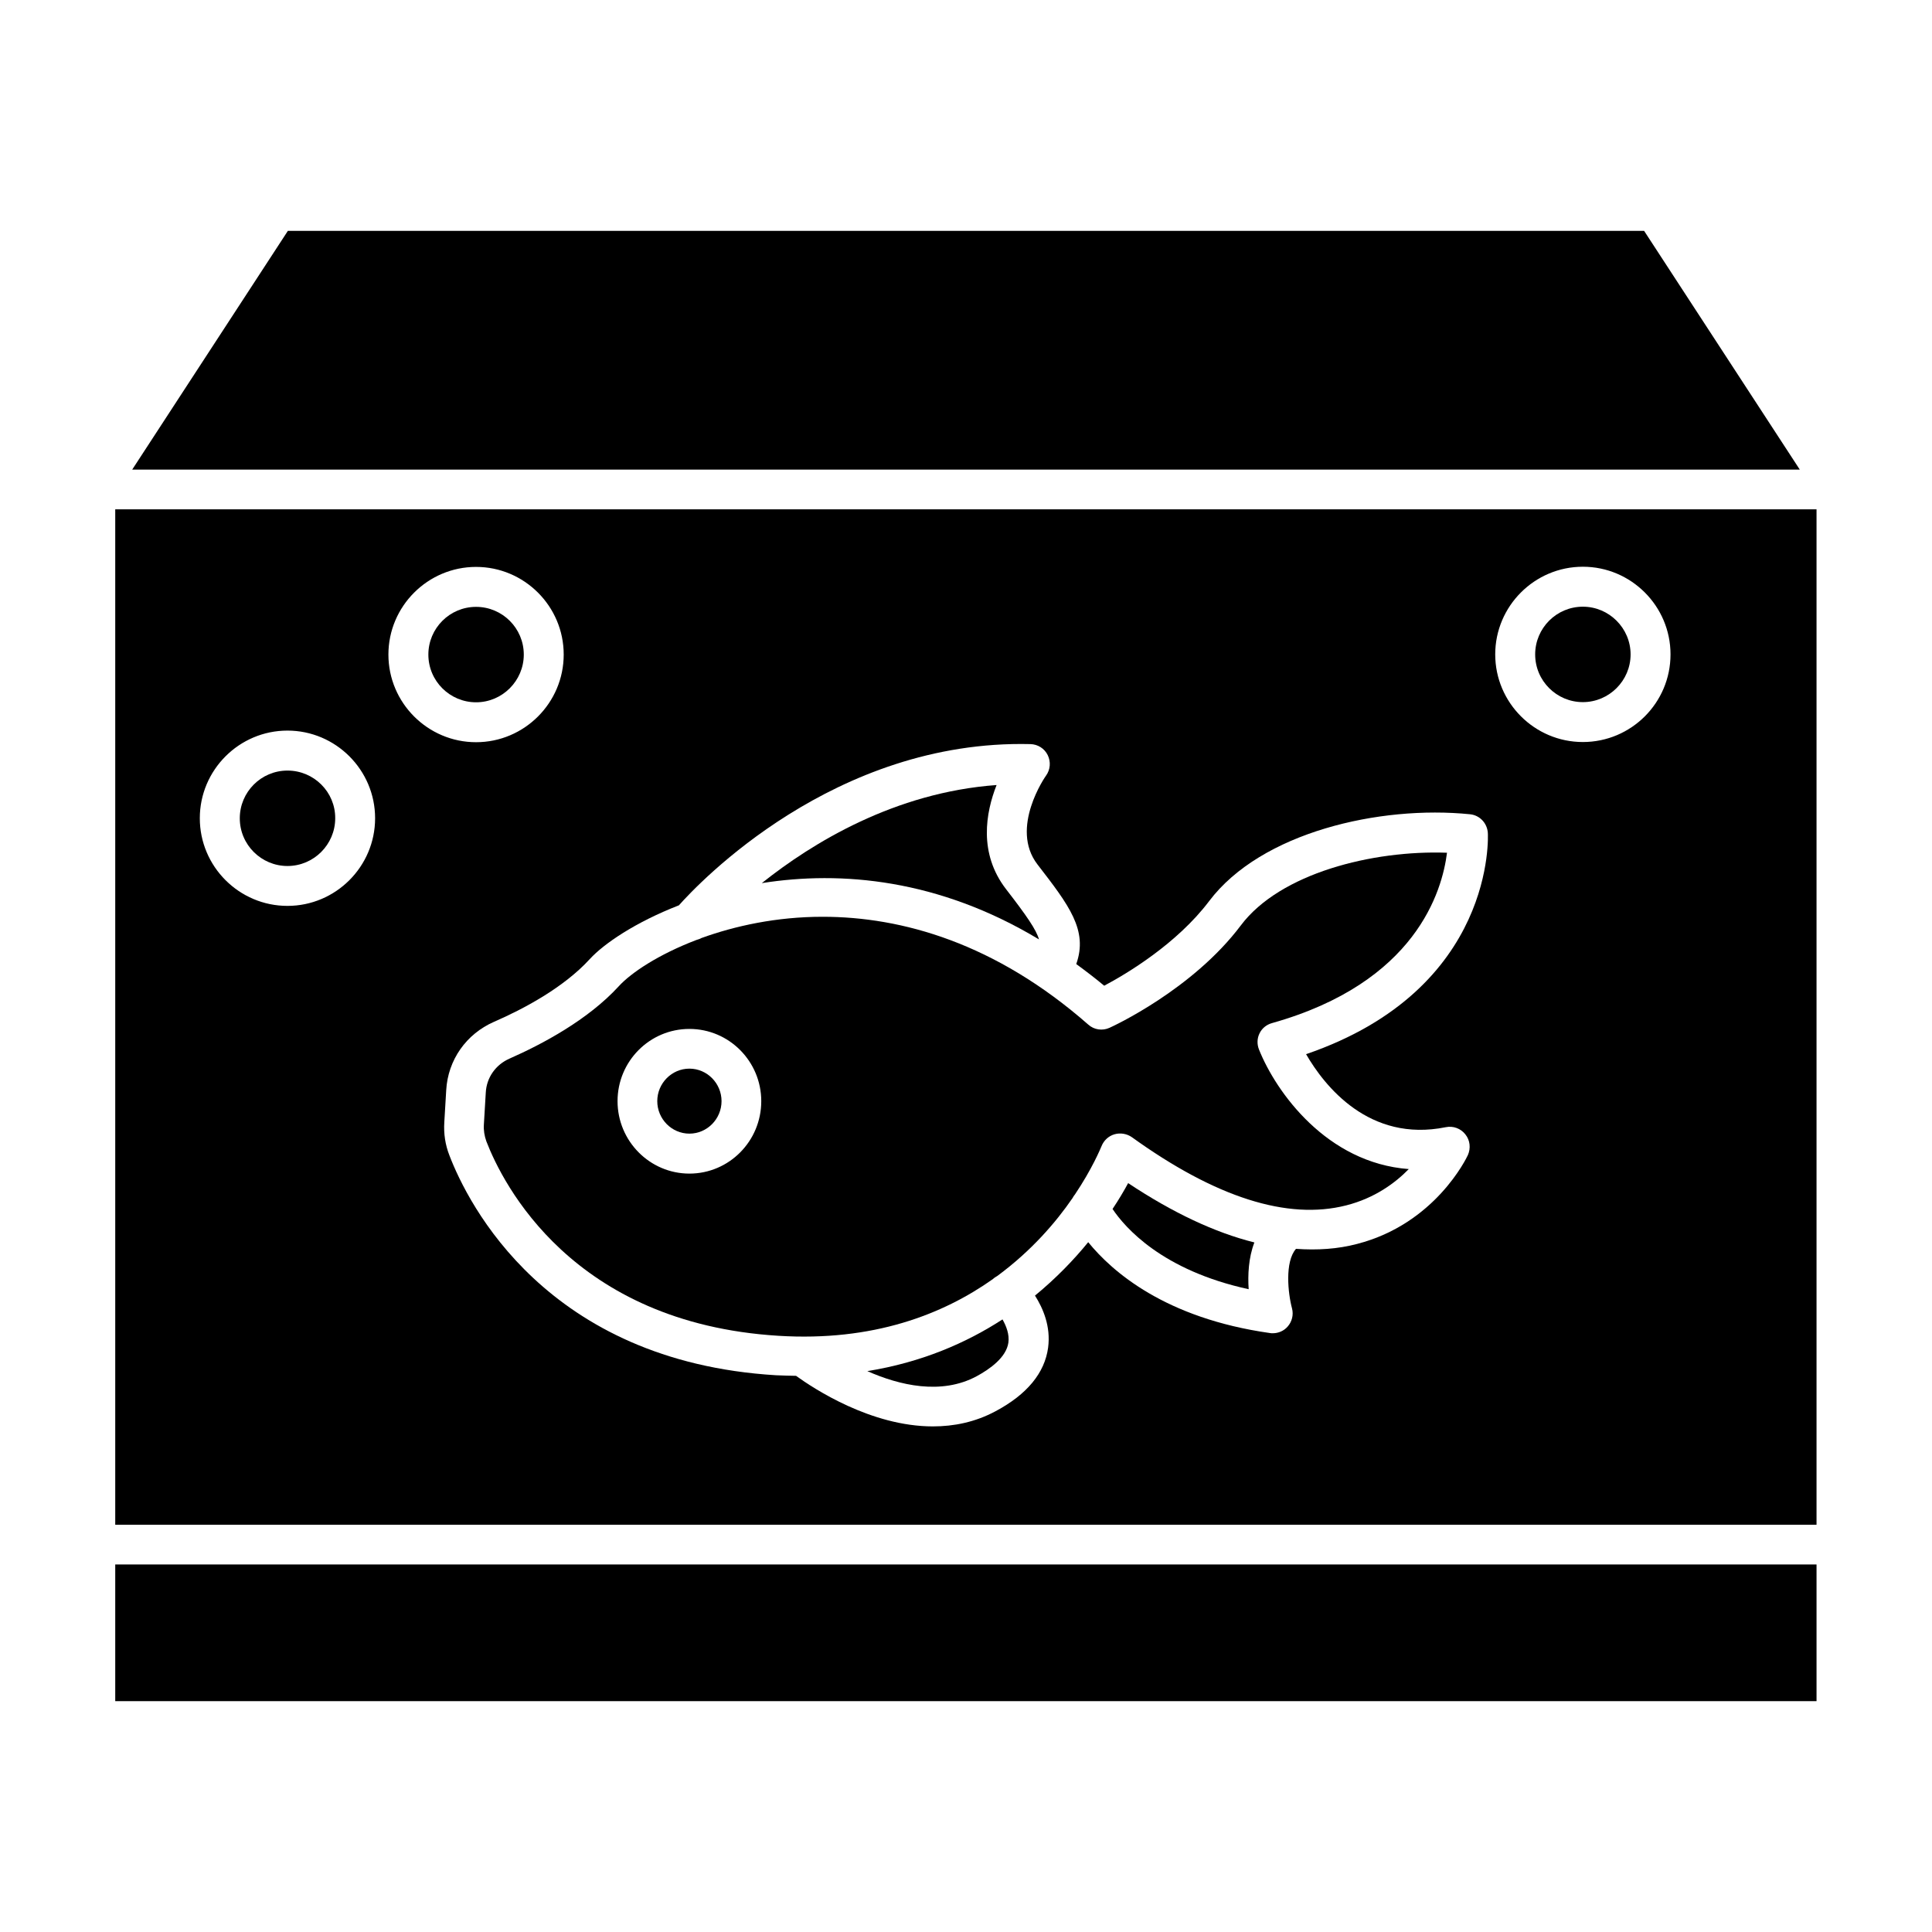 <?xml version="1.0" encoding="UTF-8"?>
<!-- Uploaded to: SVG Repo, www.svgrepo.com, Generator: SVG Repo Mixer Tools -->
<svg fill="#000000" width="800px" height="800px" version="1.1" viewBox="144 144 512 512" xmlns="http://www.w3.org/2000/svg">
 <g>
  <path d="m220.29 205.18-41.262 63.277h441.94l-41.262-63.277z"/>
  <path d="m625.45 278.98h-450.91v269.09h450.86v-269.09zm-405.27 105.09c-12.797 0-23.227-10.43-23.227-23.227 0-12.797 10.43-23.227 23.227-23.227s23.227 10.43 23.227 23.227c0 12.797-10.43 23.227-23.227 23.227zm26.754-66.605c0-12.797 10.43-23.227 23.227-23.227s23.227 10.43 23.227 23.227-10.43 23.227-23.227 23.227-23.227-10.43-23.227-23.227zm280.22 125.25c1.965-0.402 3.981 0.352 5.188 1.914 1.258 1.562 1.461 3.68 0.656 5.492-0.352 0.754-8.664 18.188-29.32 23.527-5.141 1.359-10.578 1.715-16.223 1.309-3.023 3.426-2.117 11.84-1.059 15.77 0.453 1.715 0 3.527-1.16 4.836-1.008 1.16-2.469 1.762-3.93 1.762-0.25 0-0.504 0-0.754-0.051-27.762-3.93-41.816-16.273-48.164-24.082-3.777 4.637-8.465 9.523-14.105 14.156 2.117 3.324 4.231 8.16 3.477 13.805-0.906 6.699-5.594 12.395-13.906 16.828-5.441 2.922-11.082 4.031-16.625 4.031-16.426 0-31.59-10.027-36.273-13.402-1.715-0.051-3.477-0.051-5.289-0.152-60.914-3.676-81.672-45.488-86.559-58.238-1.109-2.82-1.562-5.793-1.359-8.867l0.504-8.465c0.453-7.961 5.289-14.863 12.645-18.086 7.758-3.375 18.438-9.02 25.391-16.625 3.727-4.082 12.09-9.773 23.629-14.258 5.188-5.844 41.16-43.984 93.156-42.723 1.965 0.051 3.727 1.16 4.586 2.922 0.855 1.762 0.707 3.828-0.453 5.441-0.102 0.102-9.723 13.855-2.266 23.527 8.363 10.832 13.453 17.434 10.277 26.398 2.469 1.812 4.938 3.68 7.406 5.742 5.894-3.125 19.246-11.082 27.809-22.418 13.754-18.238 45.191-25.441 69.121-23.023 2.57 0.25 4.535 2.316 4.734 4.887 0.051 0.453 2.316 41.414-48.164 58.695 4.836 8.363 16.676 23.477 37.031 19.348zm36.324-102.07c-12.797 0-23.227-10.43-23.227-23.227s10.43-23.227 23.227-23.227 23.227 10.43 23.227 23.227c0 12.848-10.43 23.227-23.227 23.227z"/>
  <path d="m563.48 304.78c-7.004 0-12.645 5.691-12.645 12.645 0 7.004 5.691 12.645 12.645 12.645s12.645-5.691 12.645-12.645c0-6.949-5.691-12.645-12.645-12.645z"/>
  <path d="m472.85 389.22c-12.797 17.027-33.906 26.754-34.812 27.156-1.863 0.855-4.082 0.555-5.644-0.855-24.637-21.613-49.375-28.566-70.383-28.566-12.242 0-23.227 2.418-32.145 5.644-0.402 0.25-0.855 0.352-1.309 0.504-10.027 3.828-17.281 8.664-20.555 12.242-8.211 8.969-20.305 15.367-28.969 19.195-3.68 1.613-6.098 5.039-6.297 9.02l-0.504 8.465c-0.102 1.512 0.152 3.023 0.656 4.434 4.332 11.234 22.723 48.164 77.387 51.539 25.09 1.562 43.578-5.644 56.828-15.012 0.352-0.352 0.805-0.605 1.211-0.855 9.02-6.648 15.516-14.207 19.902-20.605 0.203-0.301 0.352-0.656 0.605-0.906 4.637-6.902 6.801-12.191 7.106-12.898 0.605-1.512 1.863-2.672 3.426-3.125s3.273-0.152 4.586 0.754c22.168 15.973 41.262 22.066 56.828 18.086 7.508-1.914 12.949-5.894 16.574-9.621-21.715-1.613-35.164-20.355-39.699-31.691-0.555-1.41-0.504-2.973 0.152-4.281 0.656-1.359 1.863-2.316 3.324-2.719 38.137-10.73 45.09-35.016 46.352-45.141-19.754-0.715-44.242 5.434-54.621 19.238zm-146.15 65.797c-10.48 0-19.043-8.613-19.043-19.195 0-10.578 8.516-19.145 19.043-19.145 10.531 0 19.043 8.613 19.043 19.145 0 10.578-8.516 19.195-19.043 19.195z"/>
  <path d="m174.54 558.6h450.86v36.223h-450.86z"/>
  <path d="m373.85 507.36c8.516 3.777 19.598 6.398 28.969 1.359 3.527-1.914 7.859-4.988 8.414-8.918 0.301-2.168-0.555-4.383-1.562-6.144-9.621 6.246-21.461 11.387-35.82 13.703z"/>
  <path d="m419.34 392.95c-0.707-2.519-3.176-6.144-8.715-13.301-7.356-9.523-5.391-20.305-2.519-27.609-27.004 1.965-48.82 15.316-62.219 25.996 20.957-3.324 46.852-1.105 73.453 14.914z"/>
  <path d="m220.19 348.21c-7.004 0-12.645 5.691-12.645 12.645 0 7.004 5.691 12.645 12.645 12.645s12.645-5.691 12.645-12.645c0.055-6.953-5.641-12.645-12.645-12.645z"/>
  <path d="m442.97 457.54c-1.059 1.965-2.418 4.281-4.133 6.852 3.273 4.887 13.098 16.273 36.074 21.262-0.25-3.777-0.051-8.312 1.512-12.395-10.48-2.621-21.613-7.859-33.453-15.719z"/>
  <path d="m282.81 317.47c0-7.004-5.691-12.645-12.645-12.645-7.004 0-12.645 5.691-12.645 12.645 0 7.004 5.691 12.645 12.645 12.645 6.953 0.004 12.645-5.691 12.645-12.645z"/>
  <path d="m326.7 427.2c-4.684 0-8.516 3.879-8.516 8.613s3.828 8.613 8.516 8.613c4.684 0 8.516-3.879 8.516-8.613-0.004-4.734-3.832-8.613-8.516-8.613z"/>
 </g>
</svg>